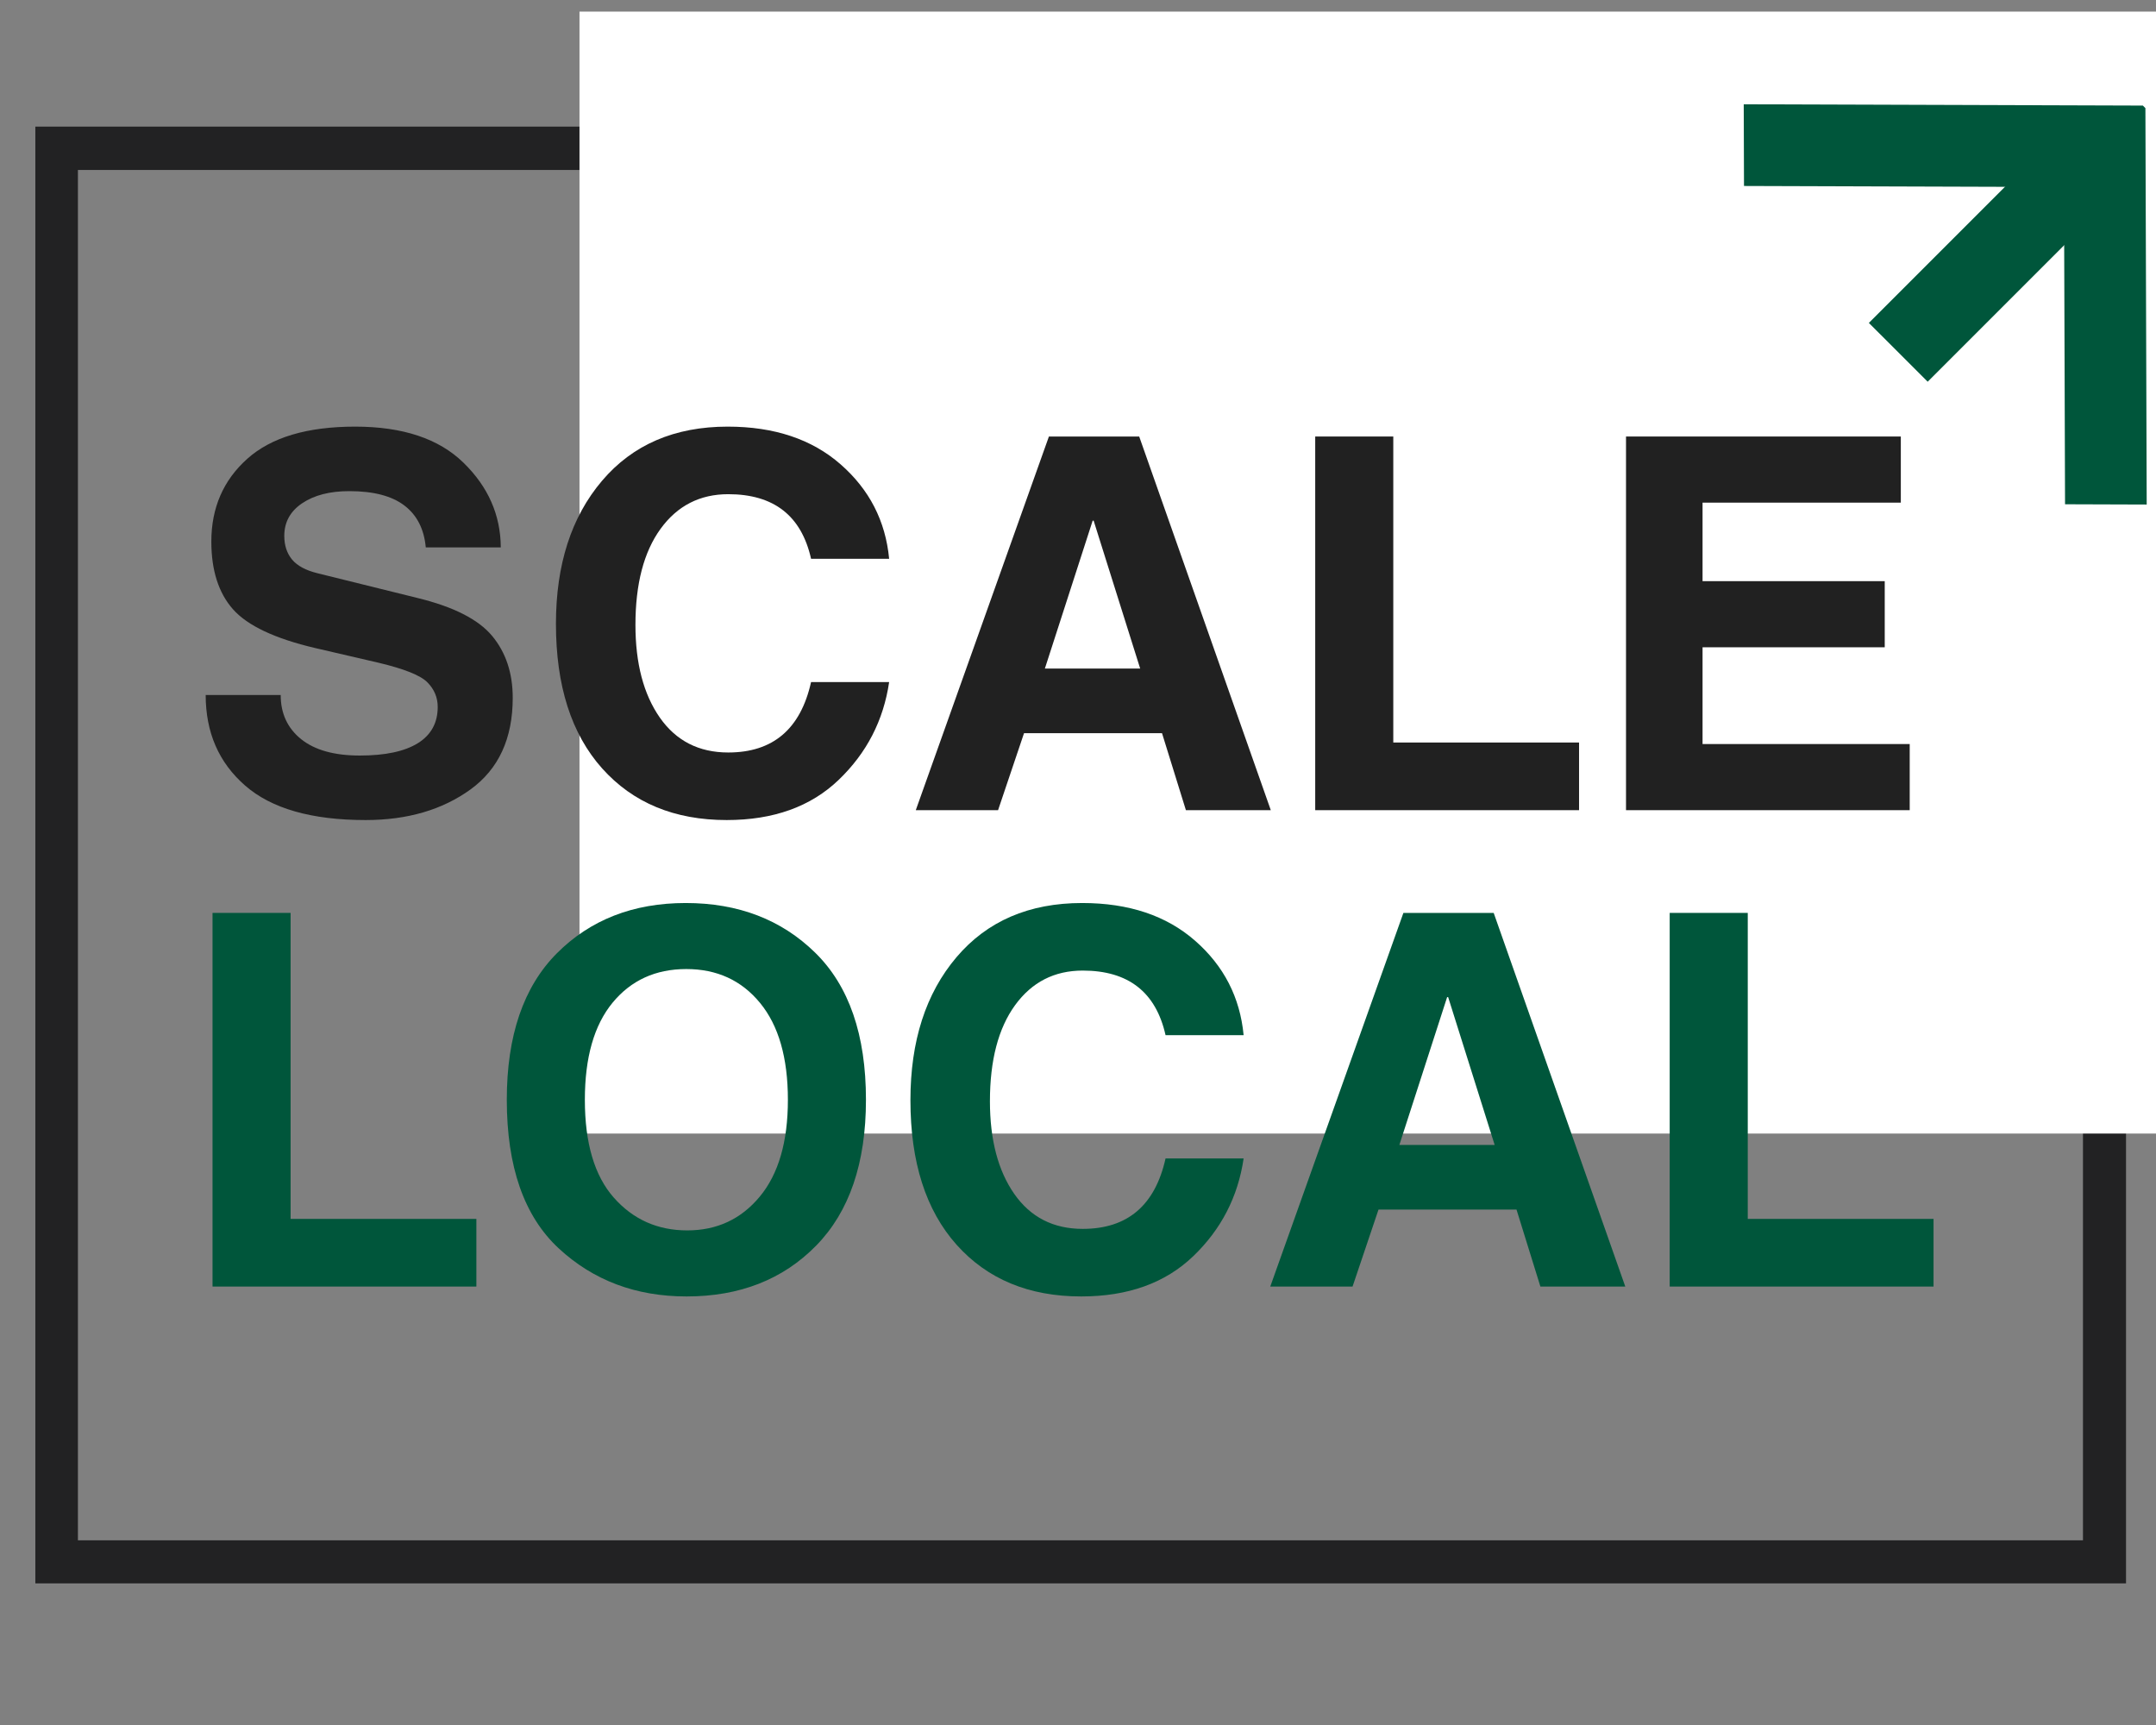 <svg xmlns="http://www.w3.org/2000/svg" xmlns:xlink="http://www.w3.org/1999/xlink" width="500" zoomAndPan="magnify" viewBox="0 0 375 300" height="400" preserveAspectRatio="xMidYMid meet" version="1.0"><rect x="0" y="0" width="375" height="300" fill="#808080" stroke="none"/><defs><g/><clipPath id="5488c65fed"><path d="M 6.148 22.023 L 369.785 22.023 L 369.785 275.371 L 6.148 275.371 Z M 6.148 22.023 " clip-rule="nonzero"/></clipPath><clipPath id="288b7dbbcc"><path d="M 100.793 2.023 L 375 2.023 L 375 197.137 L 100.793 197.137 Z M 100.793 2.023 " clip-rule="nonzero"/></clipPath><clipPath id="477c419636"><path d="M 367 94 L 374 94 L 374 96 L 367 96 Z M 367 94 " clip-rule="nonzero"/></clipPath><clipPath id="8ed532a012"><path d="M 295.926 25.359 L 337.82 -16.535 L 407.824 53.469 L 365.93 95.363 Z M 295.926 25.359 " clip-rule="nonzero"/></clipPath><clipPath id="690a4cecab"><path d="M 303 18 L 374 18 L 374 88 L 303 88 Z M 303 18 " clip-rule="nonzero"/></clipPath><clipPath id="ef12a1e656"><path d="M 295.926 25.359 L 337.82 -16.535 L 407.824 53.469 L 365.93 95.363 Z M 295.926 25.359 " clip-rule="nonzero"/></clipPath><clipPath id="e041397b2a"><path d="M 338.047 -16.762 L 296.148 25.137 L 366.152 95.141 L 408.051 53.242 Z M 338.047 -16.762 " clip-rule="nonzero"/></clipPath><clipPath id="0aa96eac23"><path d="M 325 25 L 366 25 L 366 67 L 325 67 Z M 325 25 " clip-rule="nonzero"/></clipPath><clipPath id="17e0a62727"><path d="M 325.059 56.16 L 355.711 25.508 L 365.941 35.734 L 335.289 66.387 Z M 325.059 56.16 " clip-rule="nonzero"/></clipPath><clipPath id="4245b36f66"><path d="M 325.059 56.16 L 355.711 25.508 L 365.941 35.734 L 335.289 66.387 Z M 325.059 56.16 " clip-rule="nonzero"/></clipPath></defs><g clip-path="url(#5488c65fed)"><path stroke-linecap="butt" transform="matrix(-1.488, 0, 0, -1.488, 369.786, 275.372)" fill="none" stroke-linejoin="miter" d="M 0 0 L 244.437 0 L 244.437 170.23 L 0 170.23 Z M 0 0 " stroke="#222223" stroke-width="10.065" stroke-opacity="1" stroke-miterlimit="4"/></g><g clip-path="url(#288b7dbbcc)"><path fill="#ffffff" d="M 378.727 197.137 L 100.793 197.137 L 100.793 2.023 L 378.727 2.023 Z M 378.727 197.137 " fill-opacity="1" fill-rule="nonzero"/></g><g fill="#212121" fill-opacity="1"><g transform="translate(32.025, 140.899)"><g><path d="M 16.797 -20.031 C 16.797 -16.812 17.984 -14.25 20.359 -12.344 C 22.734 -10.445 26.129 -9.5 30.547 -9.5 C 34.961 -9.5 38.328 -10.211 40.641 -11.641 C 42.953 -13.078 44.109 -15.18 44.109 -17.953 C 44.109 -19.598 43.508 -21.023 42.312 -22.234 C 41.125 -23.441 38.289 -24.578 33.812 -25.641 L 22.766 -28.203 C 15.773 -29.848 11.02 -32.094 8.5 -34.938 C 5.988 -37.781 4.734 -41.707 4.734 -46.719 C 4.734 -52.582 6.816 -57.379 10.984 -61.109 C 15.148 -64.836 21.406 -66.703 29.75 -66.703 C 38.031 -66.703 44.312 -64.609 48.594 -60.422 C 52.883 -56.242 55.047 -51.336 55.078 -45.703 L 42.031 -45.703 C 41.738 -48.891 40.5 -51.316 38.312 -52.984 C 36.133 -54.648 32.941 -55.484 28.734 -55.484 C 25.348 -55.484 22.613 -54.781 20.531 -53.375 C 18.457 -51.977 17.422 -50.086 17.422 -47.703 C 17.422 -46.047 17.875 -44.672 18.781 -43.578 C 19.695 -42.492 21.172 -41.703 23.203 -41.203 L 40.578 -36.906 C 46.859 -35.375 51.191 -33.172 53.578 -30.297 C 55.961 -27.43 57.156 -23.844 57.156 -19.531 C 57.156 -12.457 54.703 -7.145 49.797 -3.594 C 44.891 -0.051 38.812 1.719 31.562 1.719 C 22.188 1.719 15.207 -0.273 10.625 -4.266 C 6.039 -8.254 3.75 -13.508 3.75 -20.031 Z M 16.797 -20.031 "/></g></g></g><g fill="#212121" fill-opacity="1"><g transform="translate(92.713, 140.899)"><g><path d="M 48.359 -43.719 C 46.68 -51.207 41.879 -54.953 33.953 -54.953 C 29.023 -54.953 25.102 -52.945 22.188 -48.938 C 19.27 -44.926 17.812 -39.352 17.812 -32.219 C 17.812 -25.531 19.223 -20.16 22.047 -16.109 C 24.879 -12.055 28.848 -10.031 33.953 -10.031 C 41.734 -10.031 46.535 -14.113 48.359 -22.281 L 61.938 -22.281 C 60.957 -15.613 58.035 -9.945 53.172 -5.281 C 48.316 -0.613 41.82 1.719 33.688 1.719 C 24.602 1.719 17.379 -1.273 12.016 -7.266 C 6.66 -13.266 3.984 -21.645 3.984 -32.406 C 3.984 -42.688 6.648 -50.973 11.984 -57.266 C 17.316 -63.555 24.609 -66.703 33.859 -66.703 C 41.961 -66.703 48.508 -64.516 53.5 -60.141 C 58.5 -55.766 61.312 -50.289 61.938 -43.719 Z M 48.359 -43.719 "/></g></g></g><g fill="#212121" fill-opacity="1"><g transform="translate(158.175, 140.899)"><g><path d="M 23.562 -24.625 L 40.141 -24.625 L 32.047 -50.344 L 31.875 -50.344 Z M 15.422 0 L 1.109 0 L 24.266 -64.984 L 39.969 -64.984 L 62.859 0 L 48.094 0 L 43.938 -13.391 L 19.938 -13.391 Z M 15.422 0 "/></g></g></g><g fill="#212121" fill-opacity="1"><g transform="translate(222.135, 140.899)"><g><path d="M 20.203 -11.766 L 52.516 -11.766 L 52.516 0 L 6.625 0 L 6.625 -64.984 L 20.203 -64.984 Z M 20.203 -11.766 "/></g></g></g><g fill="#212121" fill-opacity="1"><g transform="translate(276.193, 140.899)"><g><path d="M 54.422 -53.484 L 19.938 -53.484 L 19.938 -39.828 L 51.625 -39.828 L 51.625 -28.328 L 19.938 -28.328 L 19.938 -11.5 L 55.969 -11.5 L 55.969 0 L 6.625 0 L 6.625 -64.984 L 54.422 -64.984 Z M 54.422 -53.484 "/></g></g></g><g fill="#00563b" fill-opacity="1"><g transform="translate(30.341, 223.749)"><g><path d="M 20.203 -11.766 L 52.516 -11.766 L 52.516 0 L 6.625 0 L 6.625 -64.984 L 20.203 -64.984 Z M 20.203 -11.766 "/></g></g></g><g fill="#00563b" fill-opacity="1"><g transform="translate(84.399, 223.749)"><g><path d="M 17.328 -32.484 C 17.328 -24.941 19.004 -19.27 22.359 -15.469 C 25.723 -11.664 29.984 -9.766 35.141 -9.766 C 40.297 -9.766 44.5 -11.723 47.75 -15.641 C 51.008 -19.566 52.641 -25.18 52.641 -32.484 C 52.641 -39.797 51.023 -45.41 47.797 -49.328 C 44.578 -53.254 40.301 -55.219 34.969 -55.219 C 29.633 -55.219 25.359 -53.266 22.141 -49.359 C 18.93 -45.453 17.328 -39.828 17.328 -32.484 Z M 3.75 -32.484 C 3.75 -43.629 6.648 -52.117 12.453 -57.953 C 18.266 -63.785 25.738 -66.703 34.875 -66.703 C 44.008 -66.703 51.516 -63.82 57.391 -58.062 C 63.273 -52.301 66.219 -43.773 66.219 -32.484 C 66.219 -21.461 63.328 -13.004 57.547 -7.109 C 51.773 -1.223 44.266 1.719 35.016 1.719 C 26.203 1.719 18.785 -1.07 12.766 -6.656 C 6.754 -12.238 3.75 -20.848 3.75 -32.484 Z M 3.75 -32.484 "/></g></g></g><g fill="#00563b" fill-opacity="1"><g transform="translate(154.37, 223.749)"><g><path d="M 48.359 -43.719 C 46.68 -51.207 41.879 -54.953 33.953 -54.953 C 29.023 -54.953 25.102 -52.945 22.188 -48.938 C 19.27 -44.926 17.812 -39.352 17.812 -32.219 C 17.812 -25.531 19.223 -20.16 22.047 -16.109 C 24.879 -12.055 28.848 -10.031 33.953 -10.031 C 41.734 -10.031 46.535 -14.113 48.359 -22.281 L 61.938 -22.281 C 60.957 -15.613 58.035 -9.945 53.172 -5.281 C 48.316 -0.613 41.82 1.719 33.688 1.719 C 24.602 1.719 17.379 -1.273 12.016 -7.266 C 6.66 -13.266 3.984 -21.645 3.984 -32.406 C 3.984 -42.688 6.648 -50.973 11.984 -57.266 C 17.316 -63.555 24.609 -66.703 33.859 -66.703 C 41.961 -66.703 48.508 -64.516 53.5 -60.141 C 58.5 -55.766 61.312 -50.289 61.938 -43.719 Z M 48.359 -43.719 "/></g></g></g><g fill="#00563b" fill-opacity="1"><g transform="translate(219.832, 223.749)"><g><path d="M 23.562 -24.625 L 40.141 -24.625 L 32.047 -50.344 L 31.875 -50.344 Z M 15.422 0 L 1.109 0 L 24.266 -64.984 L 39.969 -64.984 L 62.859 0 L 48.094 0 L 43.938 -13.391 L 19.938 -13.391 Z M 15.422 0 "/></g></g></g><g fill="#00563b" fill-opacity="1"><g transform="translate(283.791, 223.749)"><g><path d="M 20.203 -11.766 L 52.516 -11.766 L 52.516 0 L 6.625 0 L 6.625 -64.984 L 20.203 -64.984 Z M 20.203 -11.766 "/></g></g></g><g clip-path="url(#477c419636)"><g clip-path="url(#8ed532a012)"><g fill="#000000" fill-opacity="1"><g transform="translate(370.702, 100.136)"><g><path d="M 0.703 -4.203 C 1.91 -2.992 2.133 -2.008 1.375 -1.25 C 1.008 -0.883 0.578 -0.766 0.078 -0.891 C -0.422 -1.016 -0.961 -1.367 -1.547 -1.953 C -2.117 -2.523 -2.461 -3.055 -2.578 -3.547 C -2.703 -4.047 -2.578 -4.484 -2.203 -4.859 C -1.836 -5.223 -1.406 -5.348 -0.906 -5.234 C -0.414 -5.129 0.117 -4.785 0.703 -4.203 Z M 0.234 -3.734 C -0.316 -4.285 -0.77 -4.629 -1.125 -4.766 C -1.477 -4.898 -1.77 -4.852 -2 -4.625 C -2.227 -4.395 -2.273 -4.113 -2.141 -3.781 C -2.016 -3.457 -1.66 -3.004 -1.078 -2.422 C -0.492 -1.836 -0.031 -1.477 0.312 -1.344 C 0.656 -1.207 0.938 -1.25 1.156 -1.469 C 1.383 -1.695 1.426 -1.988 1.281 -2.344 C 1.145 -2.707 0.797 -3.172 0.234 -3.734 Z M 0.234 -3.734 "/></g></g></g></g></g><g clip-path="url(#690a4cecab)"><g clip-path="url(#ef12a1e656)"><g clip-path="url(#e041397b2a)"><path fill="#00563b" d="M 373.383 87.746 L 373.156 18.363 L 303.293 18.137 L 303.34 32.344 L 358.996 32.523 L 359.18 87.699 L 373.383 87.746 " fill-opacity="1" fill-rule="nonzero"/></g></g></g><g clip-path="url(#0aa96eac23)"><g clip-path="url(#17e0a62727)"><g clip-path="url(#4245b36f66)"><path fill="#00563b" d="M 325.059 56.16 L 355.711 25.508 L 365.941 35.734 L 335.289 66.387 Z M 325.059 56.16 " fill-opacity="1" fill-rule="nonzero"/></g></g></g></svg>